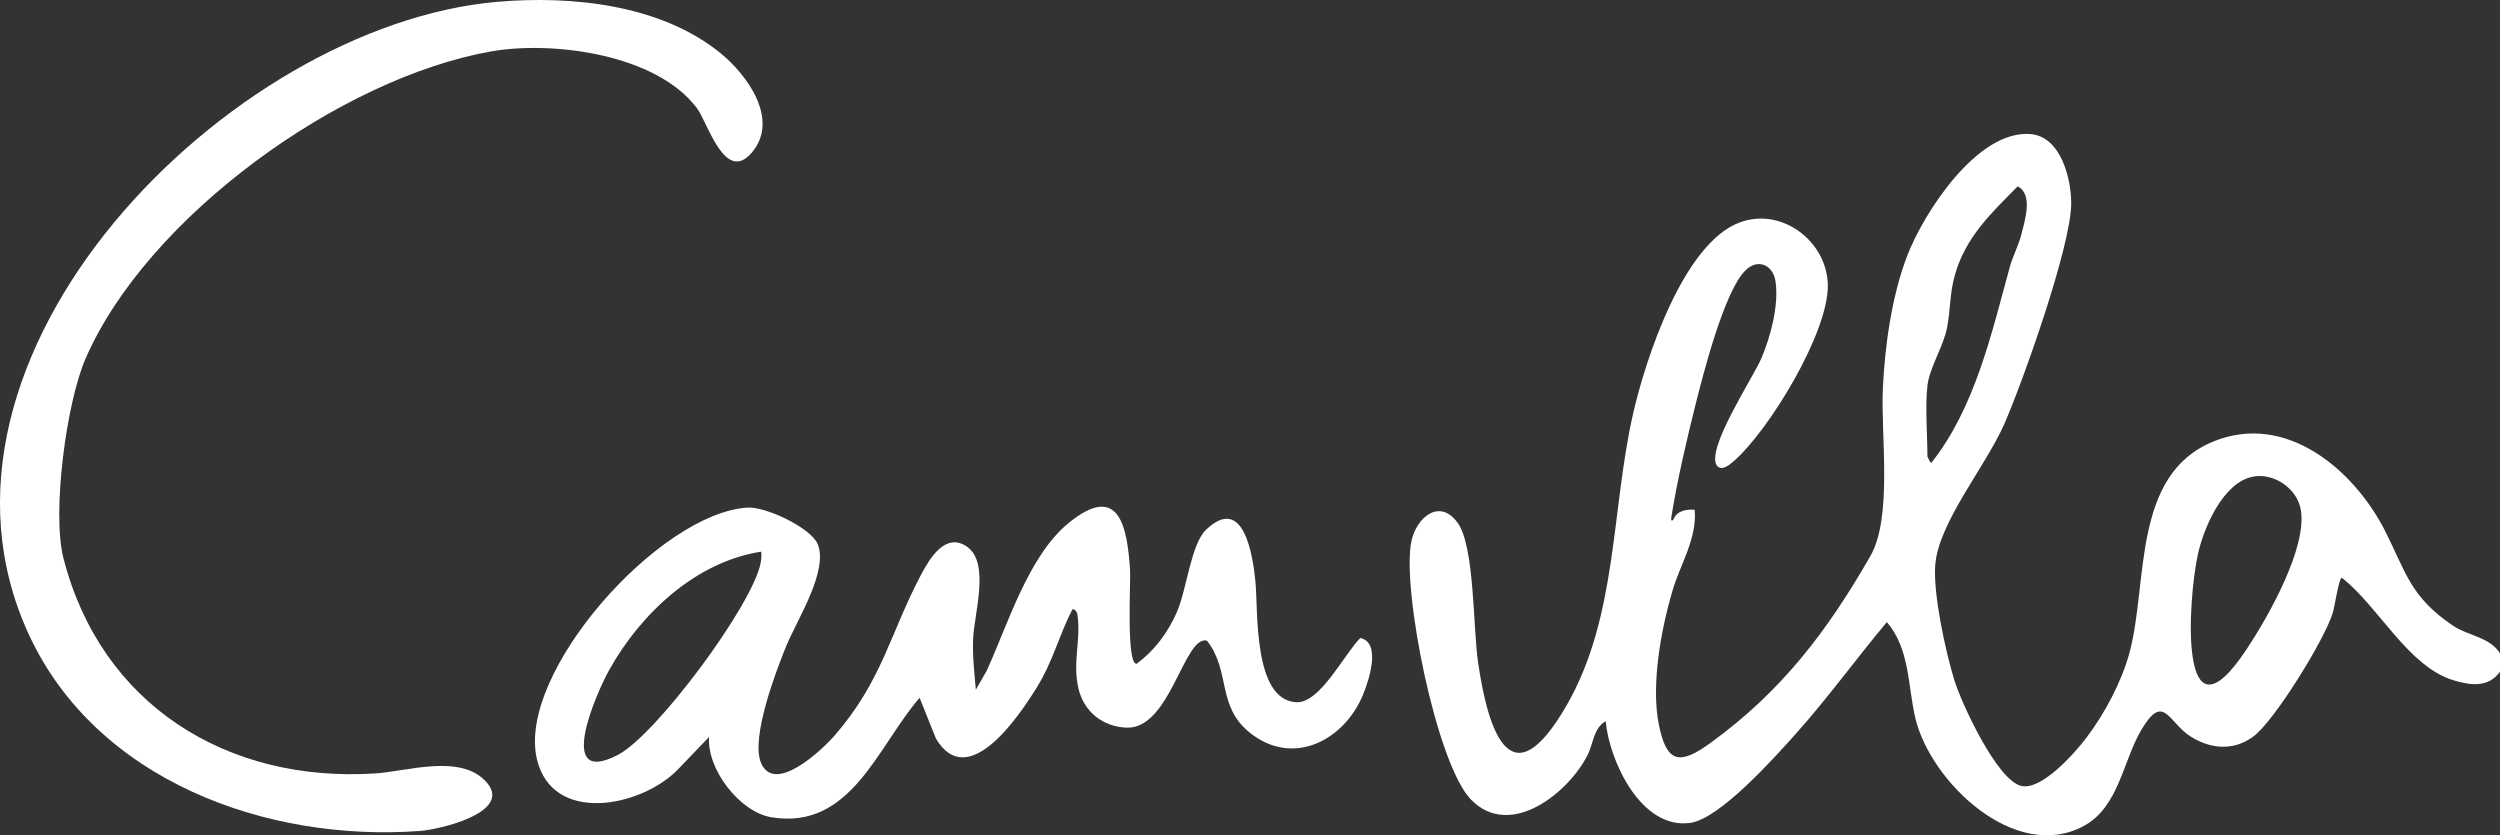<?xml version="1.0" encoding="UTF-8"?>
<svg id="Layer_2" data-name="Layer 2" xmlns="http://www.w3.org/2000/svg" viewBox="0 0 693.92 231.85">
  <rect x="0" y="0" width="693.92" height="231.85" fill="#333333" stroke="none"/>
  <defs>
    <style>
      .cls-1 {
        fill: #fff;
      }
    </style>
  </defs>
  <g id="Layer_1-2" data-name="Layer 1">
    <g id="jBz47B.tif">
      <g>
        <path class="cls-1" d="M693.92,181.36v5.07c-3.22,4.51-8.17,3.83-12.92,2.39-12.65-3.83-20.82-20.57-30.99-28.45-.79,0-1.98,8.01-2.52,9.79-2.17,7.18-16.24,30.13-22.16,34.37-5.48,3.93-11.73,3.41-17.3-.11-6.21-3.93-7.43-12.37-13.67-1.82-5.15,8.72-6.23,21.45-16.06,26.71-19.02,10.17-42.37-12.27-46.62-29.82-2.16-8.91-1.5-19.37-7.96-26.81-8.58,10.27-16.45,21.16-25.39,31.14-5.81,6.48-20.85,23.35-29.09,24.57-13.59,2.01-22.53-17-23.55-28.2-3.36,1.85-3.43,6.16-4.93,9.19-5.25,10.61-21.56,23.77-32.46,12.56-9.61-9.88-19.26-58.42-16.56-71.62,1.39-6.78,7.92-12.15,12.91-5.13,4.66,6.57,4.23,29.25,5.6,38.59,2.85,19.53,9.18,38.93,24.7,11.81,14.04-24.53,12.24-54.07,18.37-80.88,3.44-15.06,13.94-47.24,29.63-52.99,11.62-4.27,24.09,5.21,24.39,17.27.33,13.13-16.29,40.5-26.15,49.05-1.21,1.05-3.3,2.82-4.66,1.19-3.06-4.64,10.09-24.44,12.35-29.73,2.59-6.09,4.89-14.71,3.96-21.3-.64-4.54-4.72-6.58-8.25-3.26-5.92,5.59-11.86,28.95-13.99,37.46-2.46,9.79-5.09,21.09-6.67,31.01-.12.76-.08,1.7.64.62.91-2.28,3.66-2.75,5.82-2.52.67,8.05-3.97,15.02-6.16,22.46-3.19,10.78-5.99,26.07-3.8,37.1,2.14,10.79,5.78,11.35,14.26,5.21,19.73-14.3,32.47-30.99,44.47-51.95,6.2-10.83,2.86-33.46,3.46-46.52.55-11.87,2.48-25.62,6.73-36.74,4.6-12.03,19.55-35.12,34.29-33.85,8.37.72,11.26,12.29,11.26,19.2,0,11.77-13.32,49.23-18.53,61.17s-18.46,27.55-19.23,39.47c-.52,8.07,2.87,23.75,5.31,31.69,2.01,6.53,11.78,27.62,18.48,29.37,5.66,1.48,15-9.13,18.2-13.36,5.04-6.66,9.76-15.49,11.94-23.57,5.24-19.43.57-49.33,23.25-58.63,20.26-8.31,39.21,7.94,47.79,24.98,5.81,11.54,6.9,18.08,18.79,26.15,4.05,2.75,10.17,3.1,13.02,7.65ZM534.99,107.13c-.67,5.62,0,13.62,0,19.55,0,.11.87,1.9,1.08,1.81,12.13-15.33,16.66-35.73,21.77-54.32.83-3.03,2.4-5.89,3.22-9.1.99-3.86,3.32-11.15-1.02-13.34-7.45,7.55-14.44,14.06-17.43,24.62-1.46,5.15-1.21,9.65-2.15,14.52-1.04,5.42-4.86,11.01-5.48,16.26ZM625.51,132.28c-8.43,1.45-13.82,14.2-15.44,21.54-2.73,12.37-5.6,55.19,13.47,26.47,5.94-8.94,17.02-28.35,15.06-38.96-1.05-5.7-7.3-10.05-13.08-9.06Z"/>
        <path class="cls-1" d="M270.83,191.5l3.03-5.3c5.88-12.81,11.56-31.9,22.75-41.03,14.1-11.51,16.32,1.15,17.07,13.35.18,2.88-1.11,25.79,1.78,25.73,4.98-3.63,8.63-8.56,11.14-14.21,2.81-6.33,3.94-18.98,8.16-23,10.52-10.03,13.01,7.34,13.71,14.42.78,7.9-.74,32.85,11.37,33.46,6.58.33,13.41-13.58,17.74-17.83,5.86,1.27,2.4,11.7.79,15.64-5.22,12.76-19.39,20.2-31.34,10.74-9.46-7.48-5.31-17.13-12.04-25.66-6.33-1.51-10.16,24.49-22.16,24.16-6.75-.19-12.04-4.47-13.52-10.99-1.58-6.99.58-12.9-.14-19.41-.12-1.08-.15-2.23-1.47-2.51-3.85,7.47-5.37,14.37-9.87,21.66-5.01,8.14-19.16,29.16-28.02,14.33l-4.56-11.36c-11.62,13.35-19.02,36.87-41.2,33.14-8.77-1.47-17.91-13.37-17.23-22.28l-8.69,9.06c-10.15,10.41-34.86,15.38-39.12-2.97-5.56-23.91,33.96-68.23,58.45-69.75,5.11-.32,17.59,5.61,19.48,10.09,3.11,7.39-5.71,21.06-8.67,28.25-2.92,7.1-9.86,25.44-7.09,32.38,3.68,9.22,17.14-3.6,20.47-7.44,13.26-15.26,15.42-28.47,24.07-44.78,2.44-4.59,6.75-11.65,12.6-7.71,6.61,4.46,2.05,18.69,1.78,25.68-.19,4.78.35,9.42.76,14.15ZM211.31,153.12c-18.24,2.81-33.5,17.24-42.21,32.83-3.52,6.3-15.2,32.83,2.52,23.52,10.52-5.53,37.33-41.52,39.52-53.26.19-1.03.25-2.05.17-3.08Z"/>
        <path class="cls-1" d="M137.87.52c20.71-1.82,45.58.72,62.18,14.28,7.38,6.03,16.35,18.35,8.69,27.48-7.47,8.91-12.26-8.17-15.27-12.22-11.14-14.97-39.89-18.81-57.07-15.8-41.89,7.33-95.54,45.91-112.66,85.29-5.29,12.16-9.38,42.61-6.14,55.33,10.37,40.7,45.39,62.5,86.66,59.79,8.82-.58,23.83-5.61,30.86,2.53,7.19,8.33-13.15,13.04-18.49,13.44-42.68,3.16-89.93-14.02-108.65-54.58C-27.73,98.65,63.67,7.05,137.87.52Z"/>
      </g>
    </g>
  </g>
</svg>